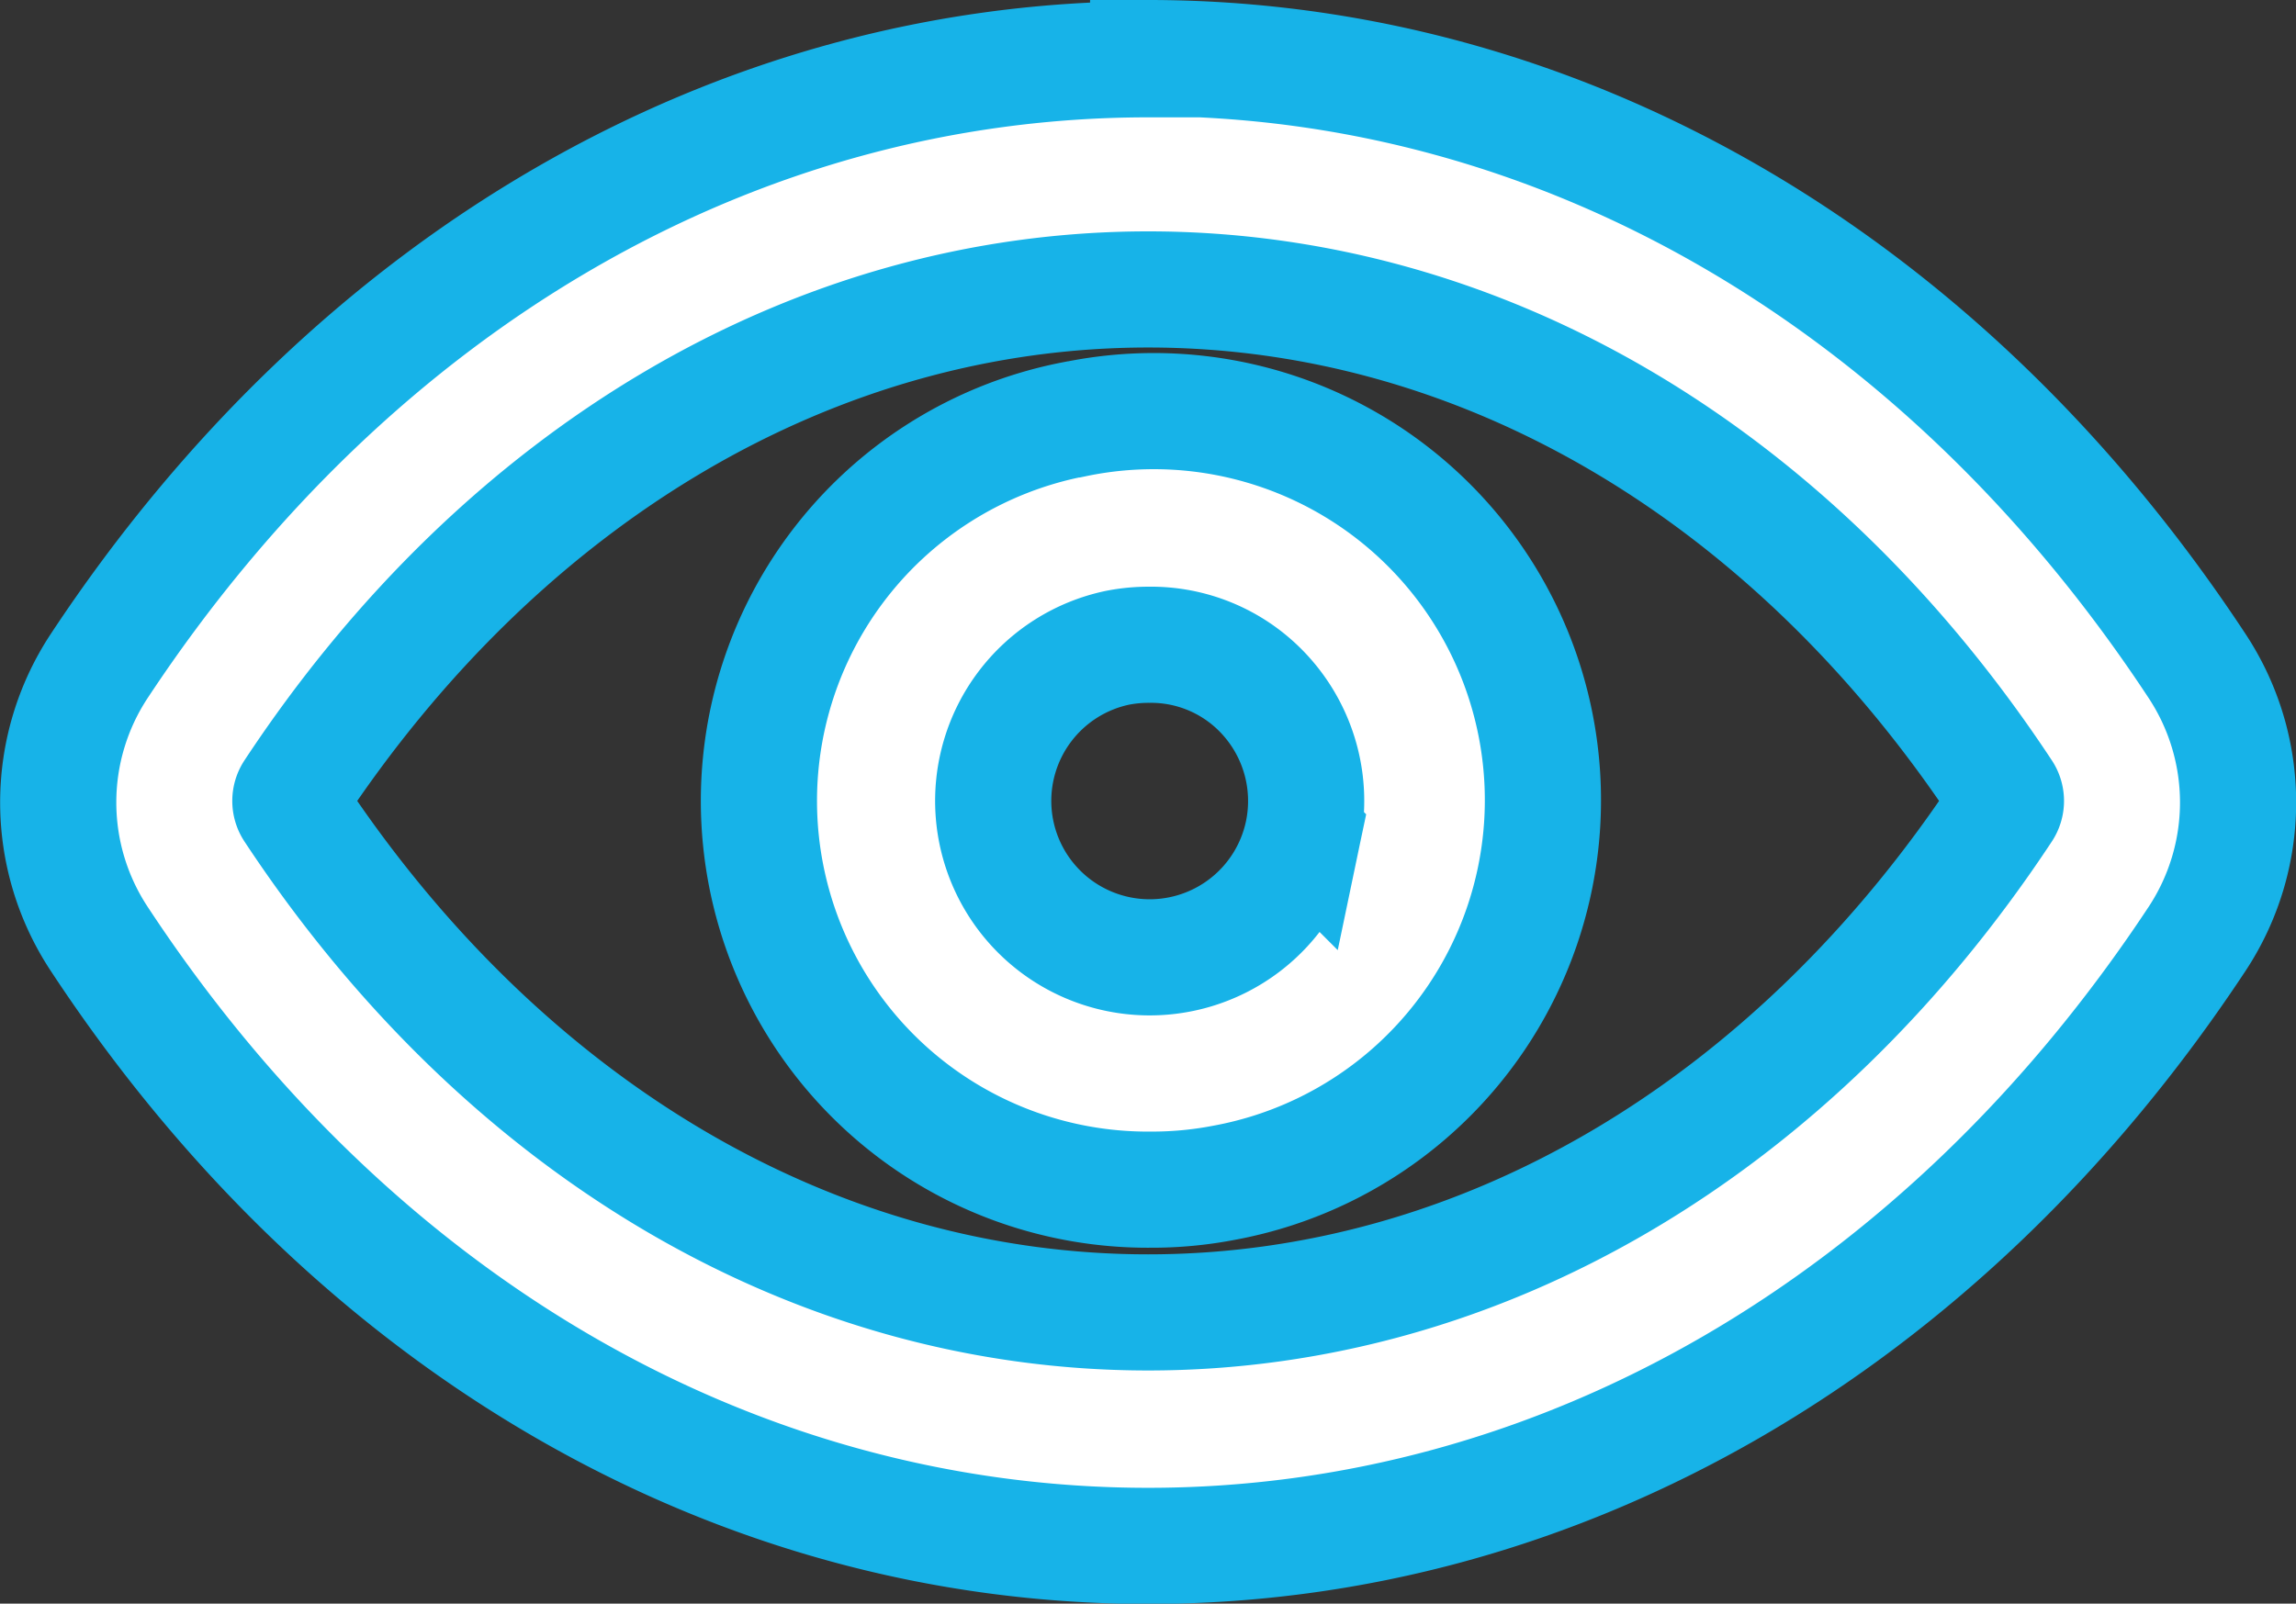 <svg id="Layer_1" data-name="Layer 1" xmlns="http://www.w3.org/2000/svg" viewBox="0 0 76.29 53.3"><rect x="0" y="0" width="76.29" height="53.3" fill="#333333" stroke="none"/><defs><style>.cls-1{fill:#fff;stroke:#17b3e8;stroke-miterlimit:10;stroke-width:3.86px;}</style></defs><title>eye</title><path class="cls-1" d="M680.51,371.86a12.92,12.92,0,0,0,2.57,25.6,12.63,12.63,0,0,0,2.45-.23,12.93,12.93,0,1,0-5-25.37Zm7.63,13.75a5.2,5.2,0,1,1-6.16-6.16,5.36,5.36,0,0,1,1.06-.1,5.12,5.12,0,0,1,3.69,1.51A5.22,5.22,0,0,1,688.14,385.61ZM683,359.89c-13.67,0-26.38,7.34-34.85,20.16a8.23,8.23,0,0,0,0,9.08C656.62,402,669.33,409.3,683,409.3s26.38-7.35,34.85-20.17a8.23,8.23,0,0,0,0-9.08c-8.47-12.86-21.18-20.2-34.85-20.2Zm28.42,24.93c-7,10.61-17.37,16.72-28.42,16.72s-21.4-6.08-28.42-16.72a.52.52,0,0,1,0-.56c7-10.61,17.37-16.72,28.42-16.72s21.4,6.08,28.42,16.72A.52.52,0,0,1,711.42,384.82Z" transform="translate(-644.85 -357.92)"/></svg>